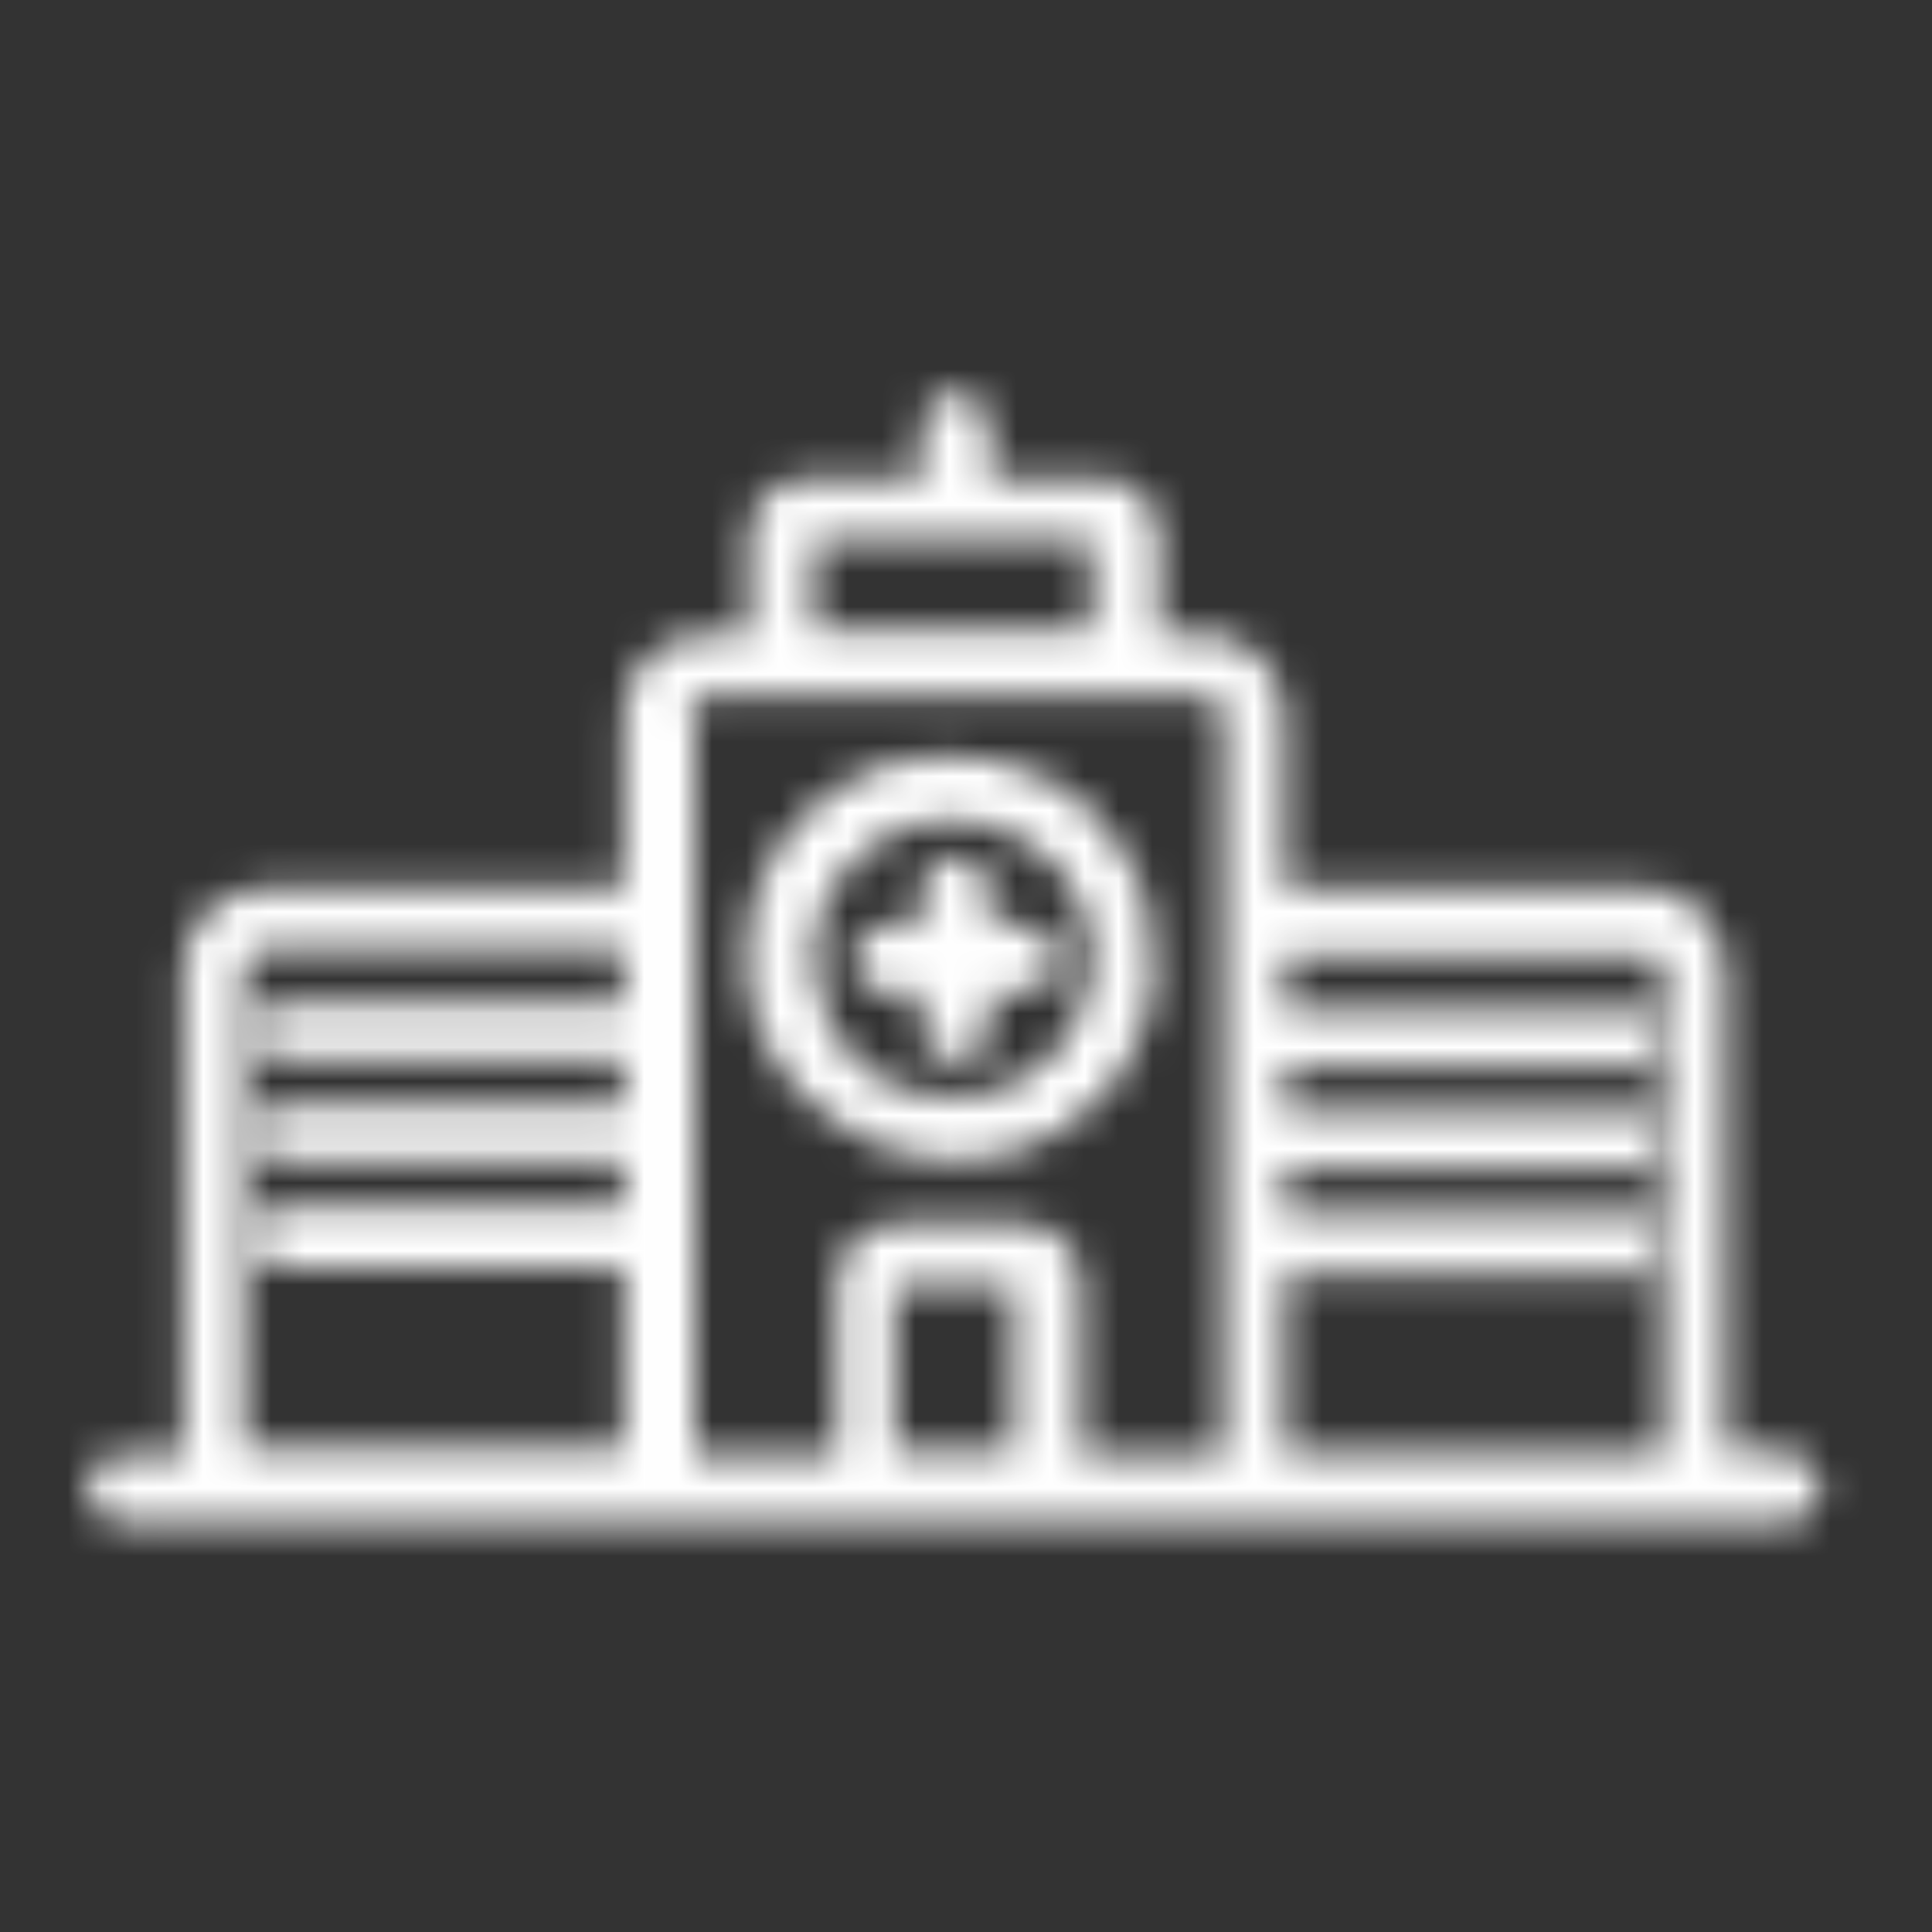 <?xml version="1.0" encoding="UTF-8"?>
<svg id="Layer_1" data-name="Layer 1" xmlns="http://www.w3.org/2000/svg" xmlns:xlink="http://www.w3.org/1999/xlink" version="1.1" viewBox="0 0 57 57">
  <rect x="0" y="0" width="57" height="57" fill="#333333" stroke="none"/>
  <defs>
    <style>
      .cls-1 {
        stroke: #fff;
        stroke-width: 8.2px;
      }

      .cls-1, .cls-2 {
        fill: #fff;
      }

      .cls-3 {
        mask: url(#mask);
      }

      .cls-2 {
        stroke-width: 0px;
      }
    </style>
    <mask id="mask" x="-1.5" y="7.4" width="59.3" height="41.4" maskUnits="userSpaceOnUse">
      <g id="path-1-inside-1_244_464" data-name="path-1-inside-1 244 464">
        <path class="cls-2" d="M52.7,42.8h-1.8v-14.2c0-.6-.3-1.3-.7-1.7-.5-.5-1.1-.7-1.7-.7h-10.6v-5.1c0-.6-.3-1.3-.7-1.7-.5-.5-1.1-.7-1.7-.7h-1.3v-2.9c0-.5-.2-.9-.5-1.2-.3-.3-.7-.5-1.2-.5h-3.3v-1.5c0-.3-.1-.5-.3-.7-.2-.2-.4-.3-.7-.3s-.5.1-.7.3c-.2.2-.3.4-.3.7v1.5h-3.4c-.4,0-.9.2-1.2.5-.3.3-.5.7-.5,1.2v2.9h-1.3c-.6,0-1.3.3-1.7.7-.5.5-.7,1.1-.7,1.7v5.1H7.8c-.6,0-1.3.3-1.7.7-.5.5-.7,1.1-.7,1.7v14.3h-1.8c-.3,0-.5.1-.7.3-.2.2-.3.4-.3.7s.1.5.3.7c.2.2.4.3.7.3h49.1c.3,0,.5-.1.7-.3.2-.2.3-.4.3-.7s-.1-.5-.3-.7c-.2-.2-.4-.3-.7-.3ZM48.5,28.1c.1,0,.3,0,.4.2,0,0,.2.2.2.4v14.2h-11.2v-5.3h10.8v-1.8h-10.8v-1.3h10.8v-1.7h-10.8v-1.3h10.8v-1.7h-10.8v-1.6h10.6ZM24,15.9h8.2v2.7h-8.2v-2.7ZM20.3,21.1c0-.1,0-.3.2-.4,0,0,.2-.2.4-.2h14.6c.1,0,.3,0,.4.2,0,0,.2.2.2.4v21.8h-4.2v-5c0-.5-.2-1-.5-1.3-.3-.3-.8-.5-1.3-.5h-3.6c-.5,0-1,.2-1.3.5-.3.3-.5.8-.5,1.3v5h-4.2v-21.8ZM7.2,28.6c0-.1,0-.3.2-.4,0,0,.2-.2.4-.2h10.6v1.6H7.7v1.7h10.7v1.3H7.7v1.7h10.7v1.3H7.7v1.8h10.7v5.3H7.2v-14.2ZM26.4,42.8v-4.9h3.5v4.9h-3.5ZM25.2,28.3c0-.3.1-.5.3-.7.2-.2.4-.3.7-.3h1v-1c0-.3.1-.5.3-.7.2-.2.4-.3.7-.3s.5.1.7.3c.2.2.3.4.3.7v1h1c.3,0,.5.1.7.3.2.2.3.4.3.7s-.1.5-.3.7c-.2.2-.4.3-.7.3h-1v1c0,.3-.1.5-.3.7-.2.2-.4.3-.7.3s-.5-.1-.7-.3c-.2-.2-.3-.4-.3-.7v-1h-1c-.3,0-.5-.1-.7-.3-.2-.2-.3-.4-.3-.7ZM28.1,34.3c1.2,0,2.3-.4,3.3-1,1-.7,1.8-1.6,2.2-2.7.5-1.1.6-2.3.3-3.5-.2-1.2-.8-2.2-1.6-3.1-.8-.8-1.9-1.4-3.1-1.6-1.2-.2-2.4-.1-3.5.3-1.1.5-2,1.2-2.7,2.2-.7,1-1,2.1-1,3.3,0,1.6.6,3.1,1.8,4.2s2.6,1.8,4.2,1.8ZM28.1,24.2c.8,0,1.6.2,2.3.7.7.4,1.2,1.1,1.5,1.8.3.7.4,1.6.2,2.4-.2.8-.5,1.5-1.1,2.1-.6.6-1.3,1-2.1,1.1-.8.2-1.6,0-2.4-.2-.7-.3-1.4-.8-1.8-1.5-.4-.7-.7-1.5-.7-2.3,0-1.1.4-2.1,1.2-2.9.8-.8,1.8-1.2,2.9-1.2Z"/>
      </g>
    </mask>
  </defs>
  <g class="cls-3">
    <path class="cls-1" d="M52.7,42.8h-1.8v-14.2c0-.6-.3-1.3-.7-1.7-.5-.5-1.1-.7-1.7-.7h-10.6v-5.1c0-.6-.3-1.3-.7-1.7-.5-.5-1.1-.7-1.7-.7h-1.3v-2.9c0-.5-.2-.9-.5-1.2-.3-.3-.7-.5-1.2-.5h-3.3v-1.5c0-.3-.1-.5-.3-.7-.2-.2-.4-.3-.7-.3s-.5.1-.7.3c-.2.2-.3.4-.3.7v1.5h-3.4c-.4,0-.9.2-1.2.5-.3.3-.5.7-.5,1.2v2.9h-1.3c-.6,0-1.3.3-1.7.7-.5.5-.7,1.1-.7,1.7v5.1H7.8c-.6,0-1.3.3-1.7.7-.5.5-.7,1.1-.7,1.7v14.3h-1.8c-.3,0-.5.1-.7.3-.2.2-.3.4-.3.7s.1.5.3.7c.2.2.4.3.7.3h49.1c.3,0,.5-.1.7-.3.2-.2.3-.4.3-.7s-.1-.5-.3-.7c-.2-.2-.4-.3-.7-.3ZM48.5,28.1c.1,0,.3,0,.4.2,0,0,.2.2.2.4v14.2h-11.2v-5.3h10.8v-1.8h-10.8v-1.3h10.8v-1.7h-10.8v-1.3h10.8v-1.7h-10.8v-1.6h10.6ZM24,15.9h8.2v2.7h-8.2v-2.7ZM20.3,21.1c0-.1,0-.3.2-.4,0,0,.2-.2.4-.2h14.6c.1,0,.3,0,.4.2,0,0,.2.2.2.4v21.8h-4.2v-5c0-.5-.2-1-.5-1.3-.3-.3-.8-.5-1.3-.5h-3.6c-.5,0-1,.2-1.3.5-.3.3-.5.8-.5,1.3v5h-4.2v-21.8ZM7.2,28.6c0-.1,0-.3.2-.4,0,0,.2-.2.4-.2h10.6v1.6H7.7v1.7h10.7v1.3H7.7v1.7h10.7v1.3H7.7v1.8h10.7v5.3H7.2v-14.2ZM26.4,42.8v-4.9h3.5v4.9h-3.5ZM25.2,28.3c0-.3.1-.5.3-.7.2-.2.4-.3.7-.3h1v-1c0-.3.1-.5.3-.7.2-.2.4-.3.7-.3s.5.1.7.3c.2.2.3.4.3.7v1h1c.3,0,.5.1.7.3.2.2.3.4.3.7s-.1.5-.3.7c-.2.2-.4.3-.7.3h-1v1c0,.3-.1.5-.3.7-.2.2-.4.3-.7.3s-.5-.1-.7-.3c-.2-.2-.3-.4-.3-.7v-1h-1c-.3,0-.5-.1-.7-.3-.2-.2-.3-.4-.3-.7ZM28.1,34.3c1.2,0,2.3-.4,3.3-1,1-.7,1.8-1.6,2.2-2.7.5-1.1.6-2.3.3-3.5-.2-1.2-.8-2.2-1.6-3.1-.8-.8-1.9-1.4-3.1-1.6-1.2-.2-2.4-.1-3.5.3-1.1.5-2,1.2-2.7,2.2-.7,1-1,2.1-1,3.3,0,1.6.6,3.1,1.8,4.2s2.6,1.8,4.2,1.8ZM28.1,24.2c.8,0,1.6.2,2.3.7.7.4,1.2,1.1,1.5,1.8.3.7.4,1.6.2,2.4-.2.8-.5,1.5-1.1,2.1-.6.6-1.3,1-2.1,1.1-.8.2-1.6,0-2.4-.2-.7-.3-1.4-.8-1.8-1.5-.4-.7-.7-1.5-.7-2.3,0-1.1.4-2.1,1.2-2.9.8-.8,1.8-1.2,2.9-1.2Z"/>
  </g>
</svg>